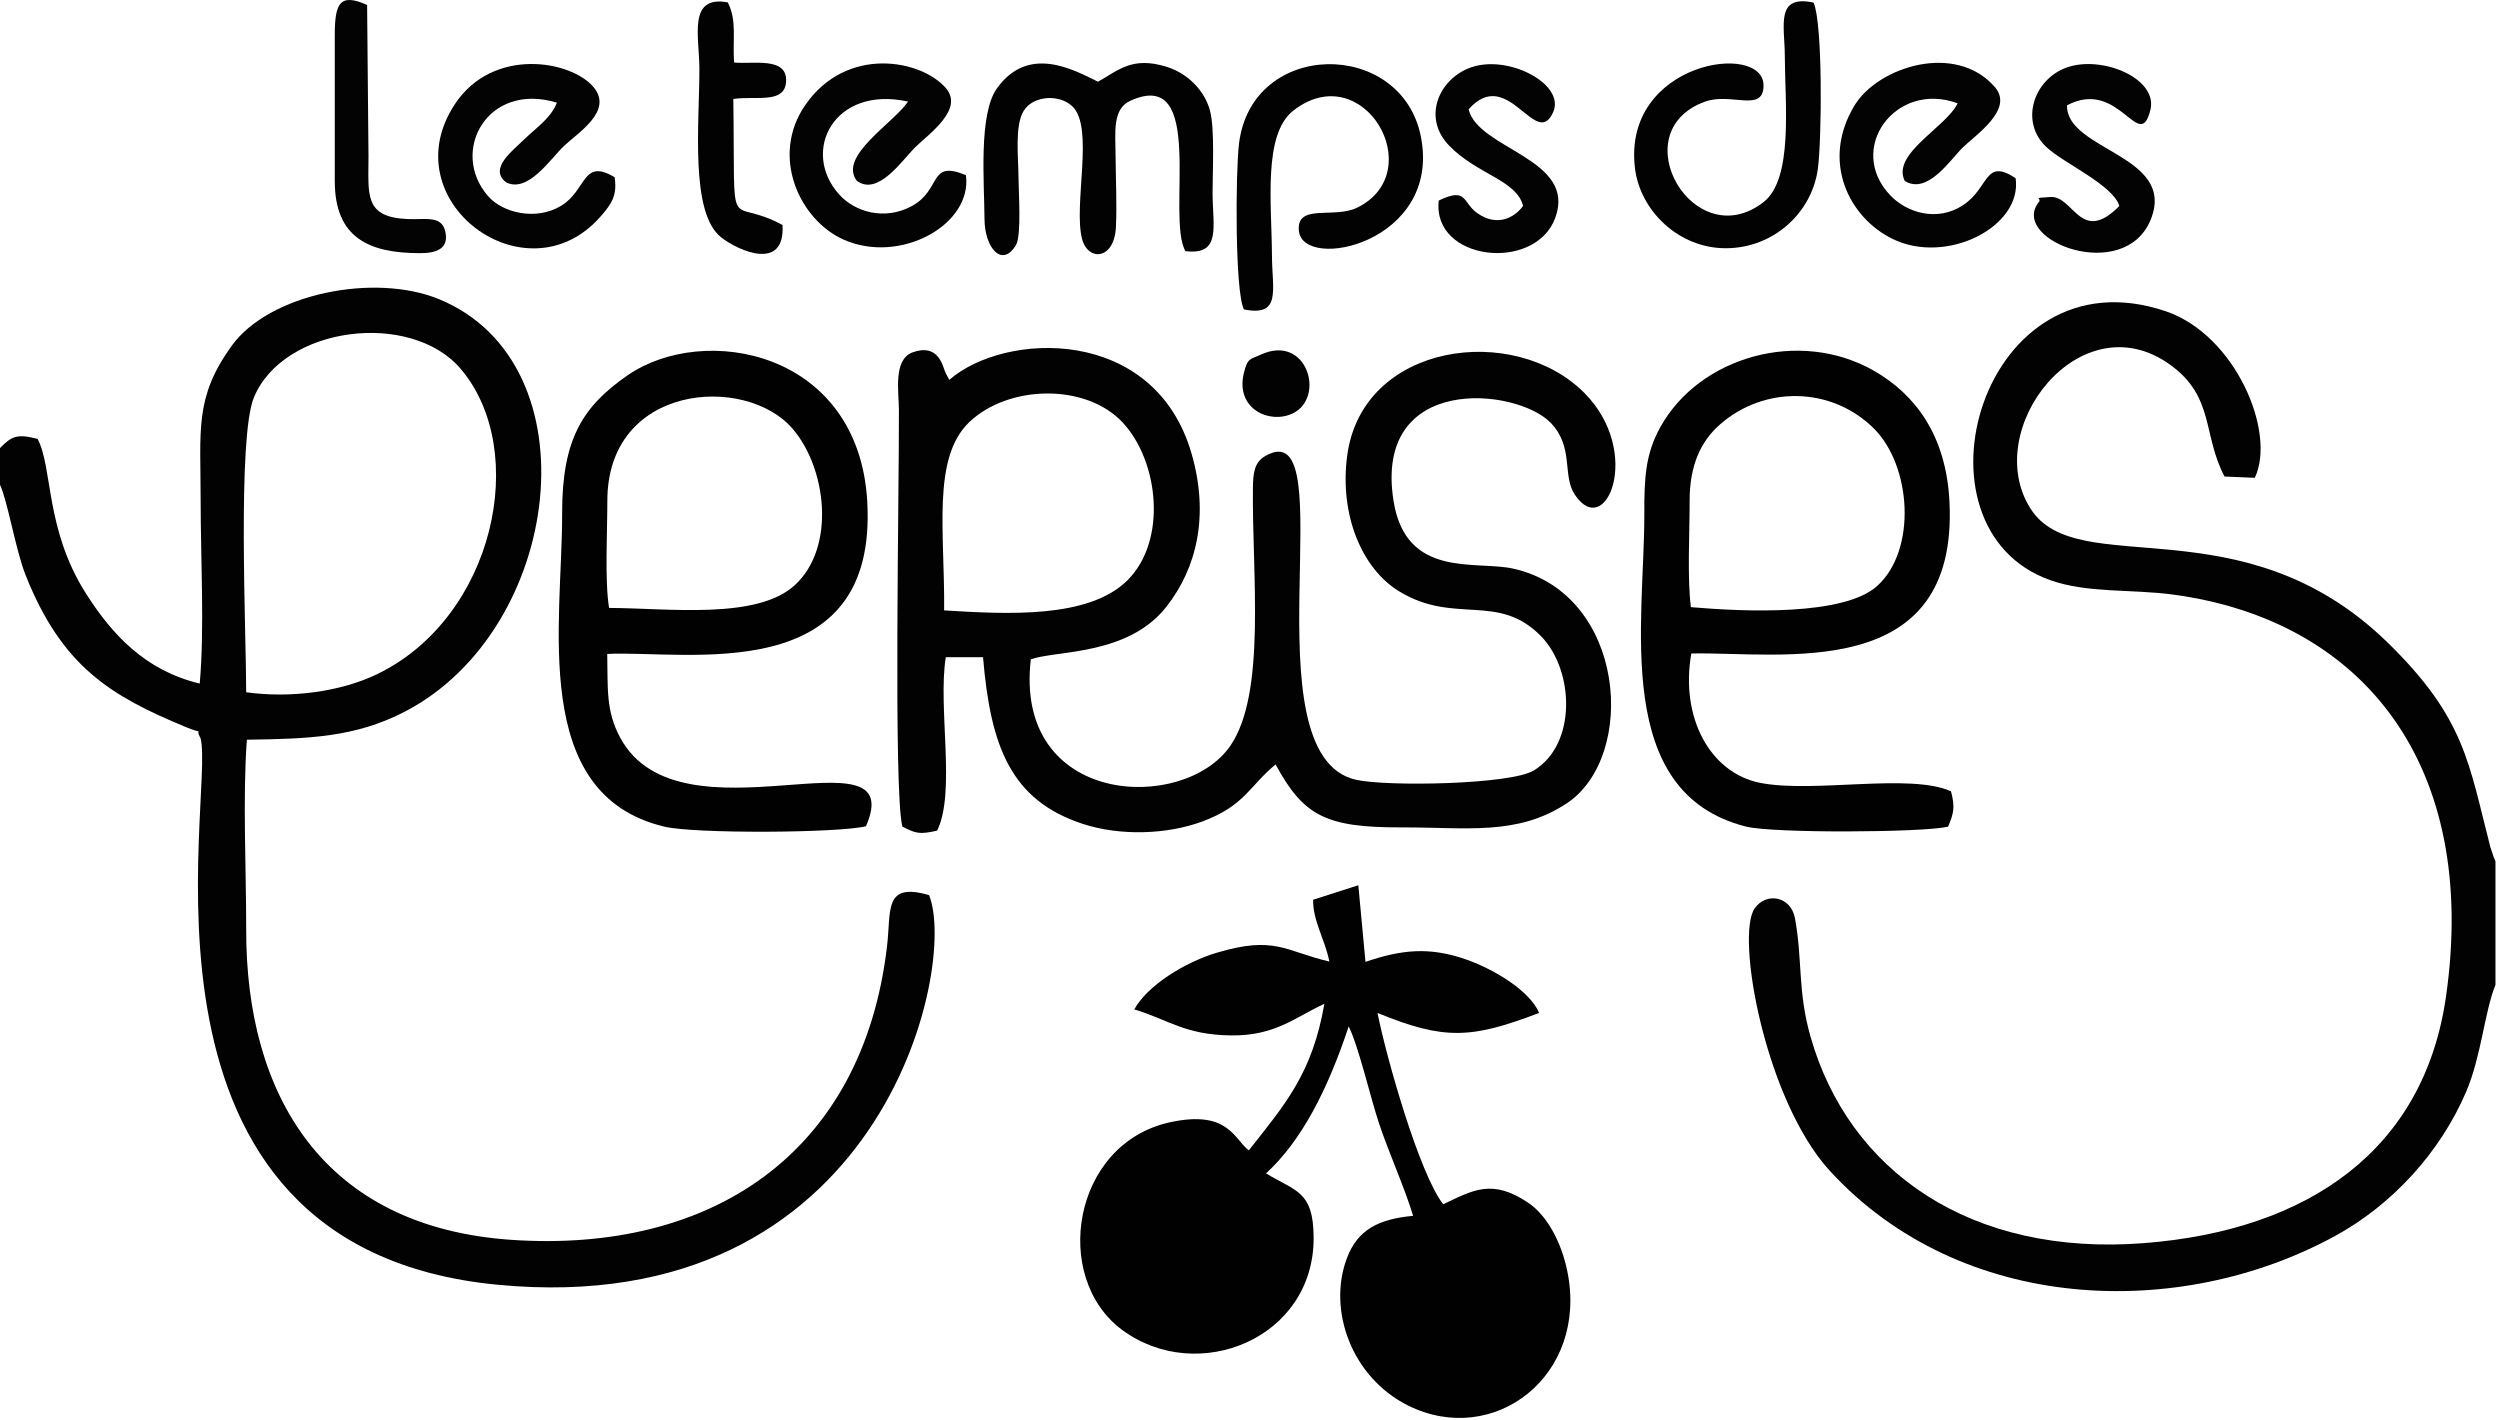 <?xml version="1.0" encoding="UTF-8" standalone="no"?><!DOCTYPE svg PUBLIC "-//W3C//DTD SVG 1.1//EN" "http://www.w3.org/Graphics/SVG/1.1/DTD/svg11.dtd"><svg width="100%" height="100%" viewBox="0 0 456 259" version="1.1" xmlns="http://www.w3.org/2000/svg" xmlns:xlink="http://www.w3.org/1999/xlink" xml:space="preserve" style="fill-rule:evenodd;clip-rule:evenodd;stroke-linejoin:round;stroke-miterlimit:1.414;"><path d="M239.515,164.11c-0.063,3.896 2.153,7.19 2.962,11.282c-8.076,-1.908 -9.95,-4.782 -20.54,-1.614c-5.926,1.773 -12.698,6.041 -15.041,10.331c6.349,1.942 9.245,4.649 17.655,4.752c8.099,0.099 11.717,-3.347 17.012,-5.764c-2.191,12.692 -7.162,18.339 -13.78,26.73c-2.671,-1.99 -3.697,-7.462 -14.387,-5.122c-17.829,3.901 -21.634,28.309 -8.727,37.863c13.737,10.169 35.043,1.62 34.938,-16.865c-0.048,-8.532 -3.275,-8.364 -8.679,-11.68c6.477,-5.951 11.235,-15.226 15.071,-26.797c1.763,3.455 3.974,12.997 5.511,17.605c1.879,5.634 4.724,11.844 6.238,16.935c-6.381,0.601 -10.104,2.571 -12.048,7.659c-3.618,9.474 0.818,21.824 11.16,26.955c15.59,7.733 32.883,-5.408 29.029,-24.456c-1.129,-5.579 -3.856,-10.349 -7.175,-12.566c-6.568,-4.388 -10.001,-2.295 -15.471,0.299c-4.329,-5.512 -10.332,-26.599 -11.987,-34.897c12.262,5.032 17.178,4.686 29.485,-0.003c-1.677,-3.984 -8.064,-7.878 -13.155,-9.691c-6.928,-2.466 -12.046,-1.819 -18.523,0.377l-1.304,-13.977l-8.244,2.644Z" style="fill:#010101;"/><path d="M455.174,179.635l0,-22.505c-0.103,-0.202 -0.223,-0.739 -0.263,-0.628l-0.643,-1.886c-3.979,-15.331 -4.543,-23.542 -18.788,-37.434c-26.539,-25.88 -56.556,-10.943 -65.11,-24.404c-9.187,-14.457 9.099,-38.075 25.489,-26.233c8.108,5.858 5.856,12.741 9.897,20.374l5.517,0.234c3.962,-8.295 -3.527,-26.08 -16.263,-30.386c-33.569,-11.35 -47.984,39.557 -21.005,49.069c6.78,2.391 14.806,1.596 22.403,2.621c34.754,4.687 55.796,31.222 49.735,73.36c-4.018,27.932 -25.061,42.562 -54.981,44.922c-31.763,2.506 -53.939,-13.113 -60.926,-37.655c-2.382,-8.369 -1.425,-13.952 -2.838,-21.597c-0.746,-4.036 -5.229,-4.81 -7.341,-1.812c-3.535,5.019 1.94,35.081 13.727,47.916c23.859,25.982 63.692,27.449 92.246,11.788c10.272,-5.633 19.06,-15.15 23.802,-26.261c2.773,-6.501 3.368,-14.689 5.342,-19.483" style="fill:#020202;"/><path d="M216.226,45.807c6.6,0.802 4.964,-4.515 4.947,-10.512c-0.011,-4.028 0.433,-11.731 -0.477,-15.135c-1.009,-3.775 -4.192,-6.825 -7.919,-7.981c-6.3,-1.954 -8.796,0.667 -12.5,2.724c-4.423,-2.16 -12.674,-6.832 -18.438,1.218c-3.388,4.732 -2.294,17.273 -2.268,23.777c0.021,5.353 3.214,9.009 5.733,4.812c1.061,-1.768 0.469,-9.878 0.466,-12.451c-0.003,-3.506 -0.737,-9.3 0.96,-12.055c1.69,-2.742 6.476,-3.136 8.909,-0.766c3.968,3.866 0.115,17.91 1.727,24.136c1.063,4.109 5.867,3.896 6.178,-2.136c0.203,-3.948 -0.037,-8.926 -0.062,-12.983c-0.026,-4.313 -0.628,-8.559 2.673,-10.067c14.002,-6.394 6.488,21.267 10.071,27.419" style="fill:#020202;"/><path d="M330.802,0.471c-7.038,-1.477 -5.268,4.199 -5.251,9.786c0.028,8.64 1.571,22.357 -3.863,26.591c-12.721,9.911 -25.909,-12.773 -10.715,-18.303c4.791,-1.744 10.668,2.081 10.698,-2.934c0.049,-8.131 -25.772,-4.391 -23.456,15.046c0.924,7.755 7.964,14.653 16.609,14.621c8.762,-0.031 15.72,-6.573 16.76,-14.542c0.717,-5.494 0.905,-26.393 -0.782,-30.265" style="fill:#020202;"/><path d="M226.891,56.437c6.887,1.378 5.14,-3.558 5.114,-9.762c-0.04,-9.474 -1.692,-22.186 3.939,-26.536c12.743,-9.843 24.858,11.139 11.66,17.714c-4.242,2.114 -11.095,-0.815 -10.697,4.178c0.61,7.65 26.052,2.271 22.266,-17.081c-3.499,-17.884 -30.845,-17.841 -33.179,1.247c-0.637,5.206 -0.765,27.025 0.897,30.24" style="fill:#020202;"/><path d="M176.186,31.951c-6.93,-2.874 -4.283,2.668 -9.971,5.689c-4.948,2.627 -10.309,0.996 -13.155,-2.173c-7.059,-7.859 -0.957,-19.927 12.566,-16.941c-2.668,3.964 -12.782,9.956 -9.341,14.452c3.841,2.857 8.257,-3.728 10.586,-6.058c2.388,-2.39 9.048,-6.915 5.663,-10.841c-4.504,-5.224 -18.094,-7.803 -25.623,3.033c-6.504,9.361 -1.063,21.049 7.004,24.611c10.296,4.545 23.483,-2.753 22.271,-11.772" style="fill:#030303;"/><path d="M367.648,32.495c-5.748,-3.77 -4.73,1.785 -9.676,4.984c-4.649,3.008 -10.135,1.335 -13.158,-1.821c-8.178,-8.537 0.968,-20.989 12.256,-16.809c-2.093,4.375 -12.139,9.208 -9.634,14.169c4.157,2.532 8.23,-3.811 10.579,-6.12c2.308,-2.268 9.363,-6.931 5.874,-10.984c-7.15,-8.302 -21.388,-3.72 -25.644,3.35c-6.153,10.22 -0.957,20.468 6.996,24.335c9.845,4.787 23.698,-2.274 22.407,-11.104" style="fill:#030303;"/><path d="M112.106,32.322c-5.922,-3.529 -5.044,2.358 -9.742,5.205c-4.558,2.762 -10.623,1.347 -13.332,-1.747c-7.1,-8.11 -0.145,-20.947 12.549,-17.047c-1.102,2.828 -3.82,4.599 -5.986,6.711c-2.165,2.111 -6.504,5.339 -3.268,7.828c4.003,1.965 8.013,-4.225 10.53,-6.635c2.52,-2.414 9.084,-6.377 5.397,-10.759c-4.093,-4.864 -18.308,-7.361 -25.242,3.059c-11.802,17.737 13.091,36.051 26.578,20.498c1.829,-2.109 3.056,-3.674 2.516,-7.113" style="fill:#030303;"/><path d="M386.575,37.569c-7.038,7.153 -8.38,-1.878 -12.539,-1.639c-3.758,0.216 -1.324,0.15 -2.242,1.033c-5.182,6.944 15.818,14.971 20.544,2.975c4.596,-11.665 -15.497,-12.484 -15.308,-20.728c9.555,-5.063 13.2,8.962 15.206,0.821c1.411,-5.731 -8.923,-10.064 -15.374,-7.68c-5.954,2.199 -8.531,9.916 -3.548,14.526c3.217,2.975 12.061,6.839 13.261,10.692" style="fill:#030303;"/><path d="M277.808,37.569c-1.707,2.316 -4.855,3.747 -8.31,1.336c-2.812,-1.961 -1.819,-4.851 -7.068,-2.328c-1.268,11.024 17.585,13.151 21.253,3.153c3.969,-10.816 -14.038,-12.46 -15.808,-19.783c7.171,-8.16 12.305,7.567 15.43,0.491c2.178,-4.935 -7.598,-10.258 -14.423,-8.324c-6.116,1.734 -9.76,9.095 -4.534,14.479c5.071,5.224 12.338,6.291 13.46,10.976" style="fill:#030303;"/><path d="M142.731,41.043c-10.321,-5.615 -8.596,3.73 -8.972,-22.992c4.182,-0.621 9.479,1 9.629,-3.286c0.158,-4.459 -6.078,-3.012 -9.495,-3.365c-0.285,-4.331 0.552,-7.679 -1.152,-10.967c-7.34,-1.338 -5.178,6.223 -5.171,12.101c0.012,9.939 -1.769,26.284 3.993,30.774c3.251,2.534 11.665,6.188 11.168,-2.265" style="fill:#020202;"/><path d="M61.062,6.466l0,26.552c0,10.364 6.227,13.16 15.559,13.16c2.765,0 5.326,-0.684 4.607,-3.922c-0.668,-3.012 -3.516,-2.158 -6.893,-2.301c-7.97,-0.34 -7.123,-4.441 -7.123,-11.489l-0.25,-27.561c-5.007,-2.235 -5.9,-0.312 -5.9,5.561" style="fill:#030303;"/><path d="M229.907,64.716c-1.813,0.847 -2.354,0.476 -3.041,3.384c-1.541,6.519 4.741,9.325 8.931,7.305c6.054,-2.918 2.589,-14.649 -5.89,-10.689" style="fill:#020202;"/><path d="M0,81.725l0,6.693c1.426,3.075 2.855,11.935 4.682,16.519c6.645,16.675 15.489,21.995 29.202,27.674c3.855,1.597 1.456,-0.21 2.705,2.062c2.707,10.502 -16.563,92.869 54.144,99.662c70.058,6.731 84.033,-57.977 78.732,-71.064c-8.319,-2.408 -6.893,2.748 -7.671,9.351c-4.452,37.762 -32.029,55.974 -68.417,53.532c-34.542,-2.318 -48.52,-26.502 -48.472,-56.582c0.017,-10.92 -0.658,-24.004 0.125,-34.648c11.378,-0.16 19.868,-0.442 28.945,-5.191c28.672,-14.998 34.664,-63.415 6.108,-75.163c-11.789,-4.85 -31.011,-1.003 -37.86,8.549c-6.777,9.453 -5.624,15.226 -5.624,28.313c0,10.202 0.723,23.415 -0.17,33.251c-10.049,-2.417 -16.026,-9.032 -20.706,-16.359c-7.508,-11.754 -6.059,-22.918 -8.86,-28.269c-3.788,-0.985 -4.751,-0.473 -6.863,1.67Zm44.905,44.543c8.132,1.132 17.219,-0.094 23.827,-3.274c21.507,-10.35 27.958,-40.793 15.327,-55.681c-9.124,-10.755 -32.368,-7.853 -37.747,5.189c-3.04,7.374 -1.407,42.977 -1.407,53.766" style="fill:#020202;"/><path d="M173.154,69.285l-0.544,-1.012c-0.053,-0.117 -0.181,-0.385 -0.244,-0.529c-0.394,-0.889 -1.188,-5.214 -5.914,-3.471c-3.571,1.317 -2.503,7.229 -2.49,10.466c0.057,14.591 -1.019,69.39 0.627,76.03c2.447,1.25 3.092,1.474 6.34,0.743c3.464,-6.983 0.102,-22.457 1.583,-31.635l6.794,-0.001c1.361,16.174 4.998,26.102 18.25,30.419c6.767,2.204 15.269,1.931 21.693,-0.436c7.827,-2.884 8.692,-6.571 13.422,-10.419c5.09,9.385 9.162,11.516 22.985,11.477c11.825,-0.033 21.056,1.572 30.078,-4.358c12.978,-8.53 10.906,-38.272 -9.757,-42.85c-6.792,-1.505 -19.528,1.885 -21.792,-12.324c-3.717,-23.323 22.435,-20.726 28.676,-14.249c4.263,4.423 2.058,9.584 4.375,13.075c5.66,8.524 12.48,-7.705 1.79,-18.503c-12.819,-12.948 -40.537,-9.24 -43.295,11.375c-1.456,10.878 2.715,20.637 9.442,24.757c10.141,6.212 18.067,0.141 25.933,8.221c6.035,6.197 6.551,19.703 -1.35,24.48c-4.248,2.568 -26.599,2.955 -32.354,1.706c-20.363,-4.418 -1.773,-67.581 -16.611,-59.074c-2.022,1.159 -2.228,3.121 -2.26,5.93c-0.172,15.618 2.491,37.351 -4.124,46.939c-8.503,12.324 -39.52,11.052 -36.383,-15.783c4.632,-1.662 17.669,-0.623 24.705,-9.56c5.636,-7.158 7.847,-16.792 4.605,-27.991c-6.744,-23.294 -33.997,-22.285 -44.18,-13.423Zm-0.944,42.05c11.319,0.693 26.309,1.567 33.41,-5.462c7.361,-7.287 5.709,-21.78 -0.837,-28.802c-6.754,-7.245 -20.916,-6.865 -28.016,-0.048c-6.836,6.566 -4.406,20.288 -4.557,34.312" style="fill:#020202;"/><path d="M355.324,150.789c1.018,-2.382 1.313,-3.524 0.539,-6.456c-7.482,-3.373 -25.026,0.379 -34.784,-1.534c-9.141,-1.792 -14.641,-11.909 -12.582,-23.605c16.462,-0.33 48.783,5.566 47.084,-27.749c-0.617,-12.101 -6.29,-19.569 -13.864,-23.869c-13.552,-7.692 -31.746,-2.55 -38.887,10.356c-2.719,4.916 -2.92,9.288 -2.905,15.772c0.048,19.738 -5.965,50.879 18.56,57.066c4.914,1.24 32.153,1.1 36.839,0.019Zm-46.905,-40.045c9.885,0.86 27.913,1.616 33.988,-3.873c7.244,-6.545 6.262,-21.899 -0.637,-28.737c-7.667,-7.599 -19.904,-7.859 -28.045,-0.712c-3.414,2.998 -5.551,7.306 -5.537,13.984c0.012,5.715 -0.453,13.946 0.231,19.338" style="fill:#010101;"/><path d="M157.957,150.708c8.021,-18.489 -33.933,4.045 -44.824,-16.141c-2.668,-4.944 -2.237,-9.045 -2.374,-15.292c14.496,-0.693 49.425,6.412 47.425,-27.865c-1.603,-27.466 -29.839,-32.609 -43.782,-22.906c-8.05,5.603 -11.907,11.497 -11.869,25.202c0.054,19.759 -6.014,51.188 18.626,57.073c5.562,1.329 31.749,1.173 36.798,-0.071Zm-46.861,-39.821c10.72,0.027 26.961,2.232 33.904,-4.178c7.492,-6.917 5.768,-21.357 -0.473,-28.557c-8.616,-9.941 -33.791,-8.155 -33.748,13.26c0.011,5.465 -0.499,14.462 0.317,19.475" style="fill:#010101;"/></svg>
